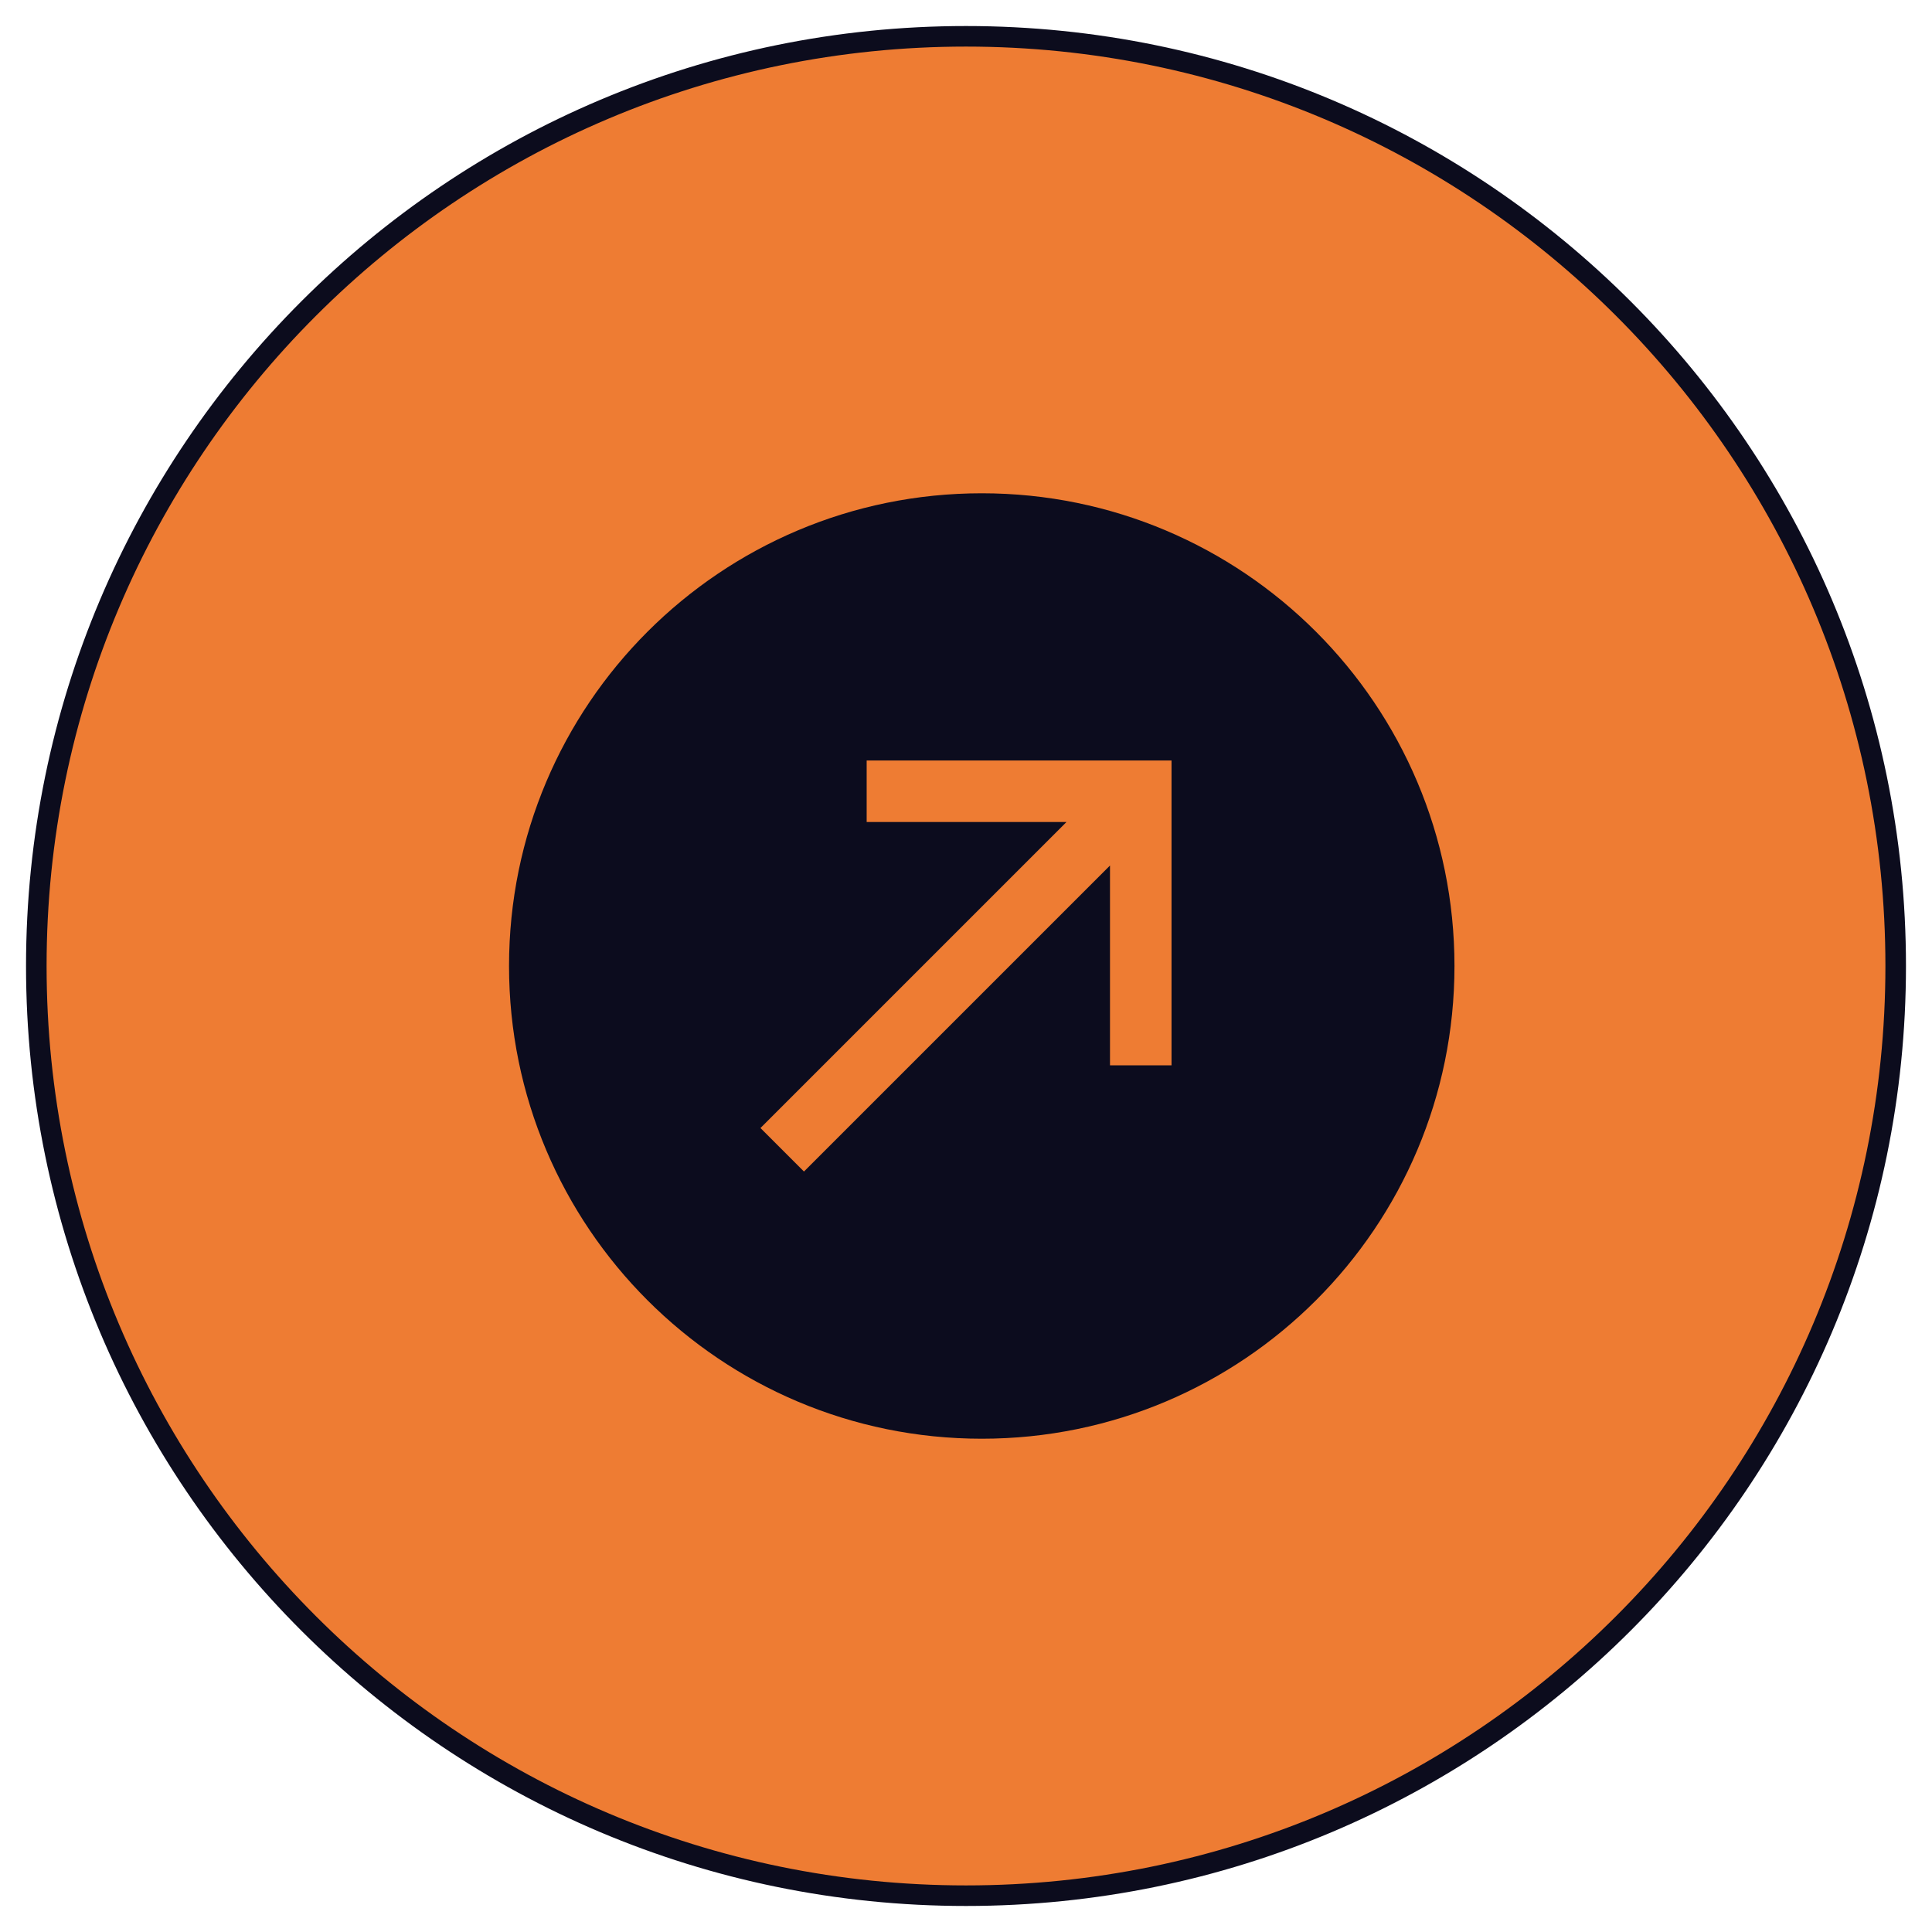 <svg width="150" height="150" viewBox="0 0 150 150" fill="none" xmlns="http://www.w3.org/2000/svg">
<path d="M75 147.181C114.864 147.181 147.181 114.865 147.181 75C147.181 35.136 114.864 2.819 75 2.819C35.136 2.819 2.819 35.136 2.819 75C2.819 114.865 35.136 147.181 75 147.181Z" fill="#EE7C33" stroke="#0C0C1D" stroke-width="1.596"/>
<path d="M76.223 111.702C96.493 111.702 112.925 95.27 112.925 75C112.925 54.73 96.493 38.298 76.223 38.298C55.953 38.298 39.521 54.73 39.521 75C39.521 95.27 55.953 111.702 76.223 111.702Z" fill="#0C0C1E"/>
<g clip-path="url(#clip0_9156_24203)">
<path d="M59.042 87.579L82.802 63.82H67.288V59.042H90.957V82.711H86.18V67.199L62.42 90.957L59.042 87.579Z" fill="#EE7C33"/>
</g>
<defs>
<clipPath id="clip0_9156_24203">
<rect width="31.915" height="31.915" fill="white" transform="translate(59.042 59.042)"/>
</clipPath>
</defs>
</svg>
